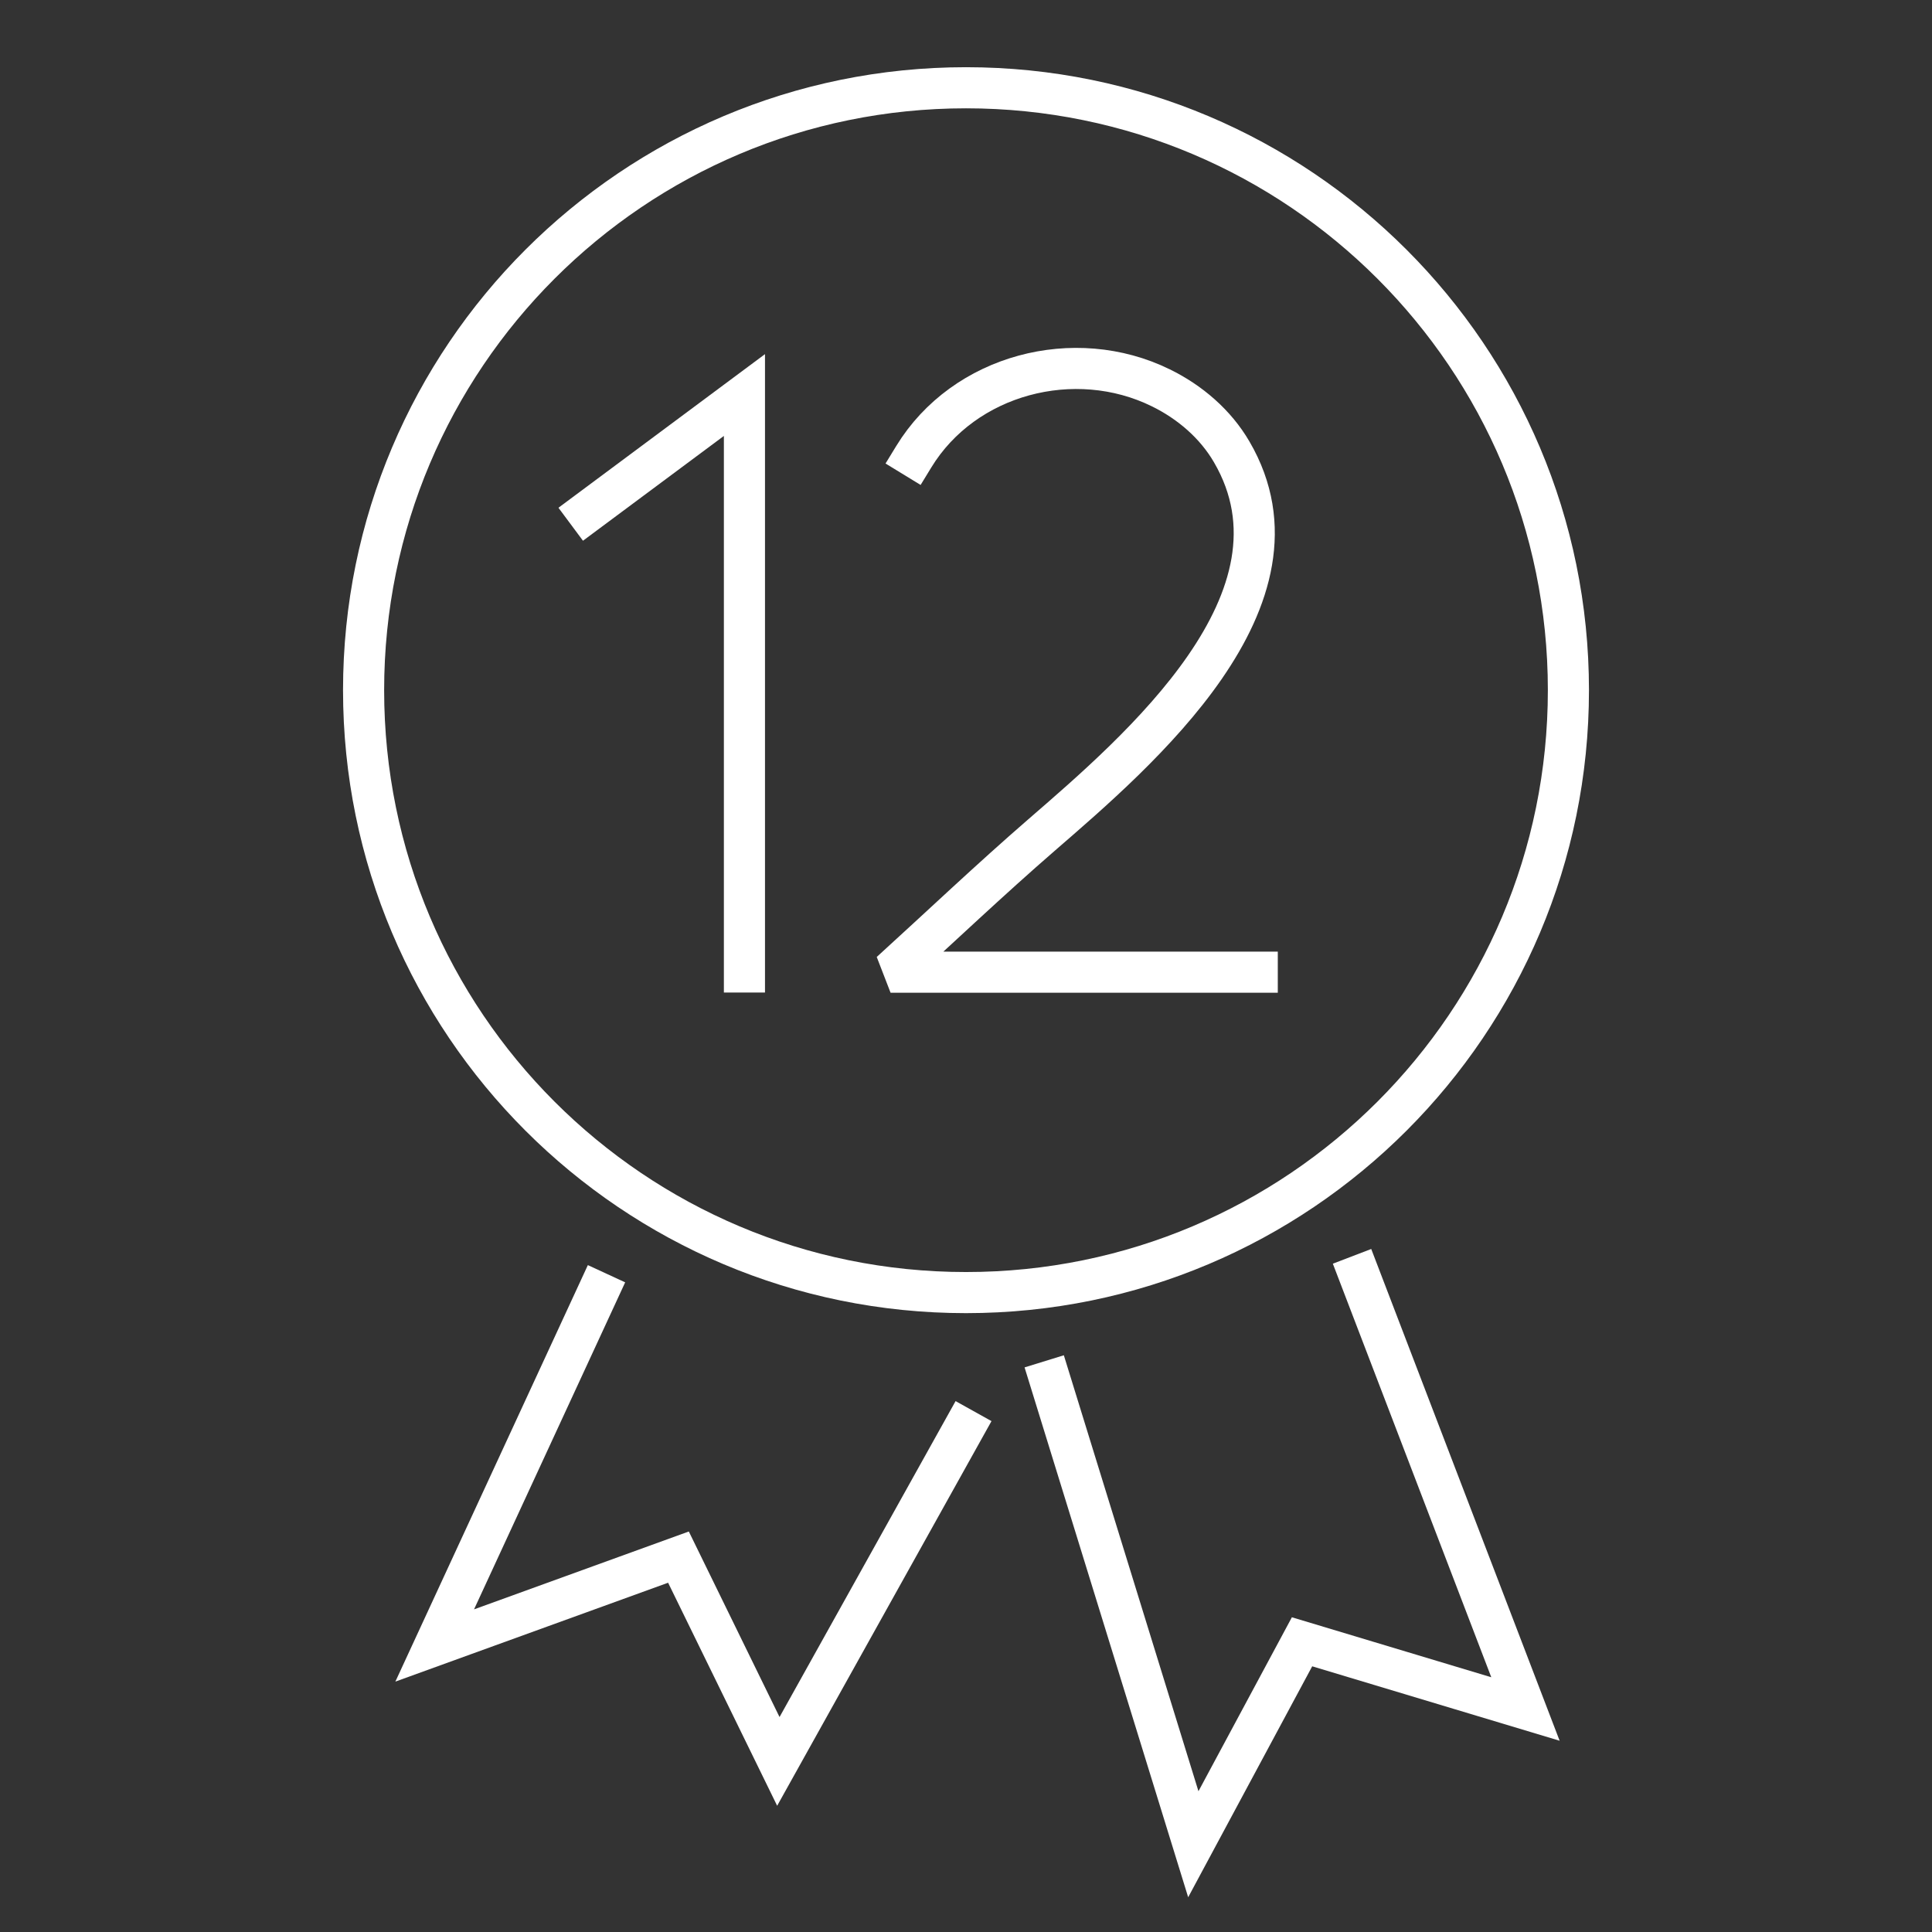 <?xml version="1.0" encoding="UTF-8"?>
<svg id="Layer_1" data-name="Layer 1" xmlns="http://www.w3.org/2000/svg" viewBox="0 0 94 94">
  <rect x="0" y="0" width="94" height="94" fill="#333333" stroke="none"/>
  <defs>
    <style>
      .cls-1, .cls-2, .cls-3, .cls-4 {
        fill: none;
      }

      .cls-2 {
        stroke-linejoin: bevel;
      }

      .cls-2, .cls-3 {
        stroke-linecap: square;
      }

      .cls-2, .cls-3, .cls-4 {
        stroke: #fff;
        stroke-width: 2px;
      }

      .cls-3, .cls-4 {
        stroke-miterlimit: 10;
      }
    </style>
  </defs>
  <rect class="cls-1" y="0" width="94" height="94"/>
  <g>
    <g>
      <polyline class="cls-3" points="51.1 67.19 58.06 89.73 63.35 79.88 74.22 83.15 66.14 62.06"/>
      <polyline class="cls-3" points="29.09 62.88 21.15 80.06 33.01 75.76 37.87 85.7 46.88 69.53"/>
      <path class="cls-4" d="M76.31,33.58c0,16.19-13.12,29.31-29.31,29.31s-29.31-13.12-29.31-29.31S30.81,4.27,47,4.27s29.31,13.12,29.31,29.31"/>
    </g>
    <path class="cls-2" d="M44.46,22.22c2.45-4.01,7.83-5.41,12.02-3.35,1.41.69,2.66,1.76,3.45,3.12,4.16,7.14-4.54,14.55-9.27,18.65-2.49,2.16-4.89,4.44-7.33,6.66,5.95,0,11.9,0,17.84,0"/>
    <polyline class="cls-3" points="28.57 24.91 36.22 19.22 36.22 47.29"/>
  </g>
</svg>